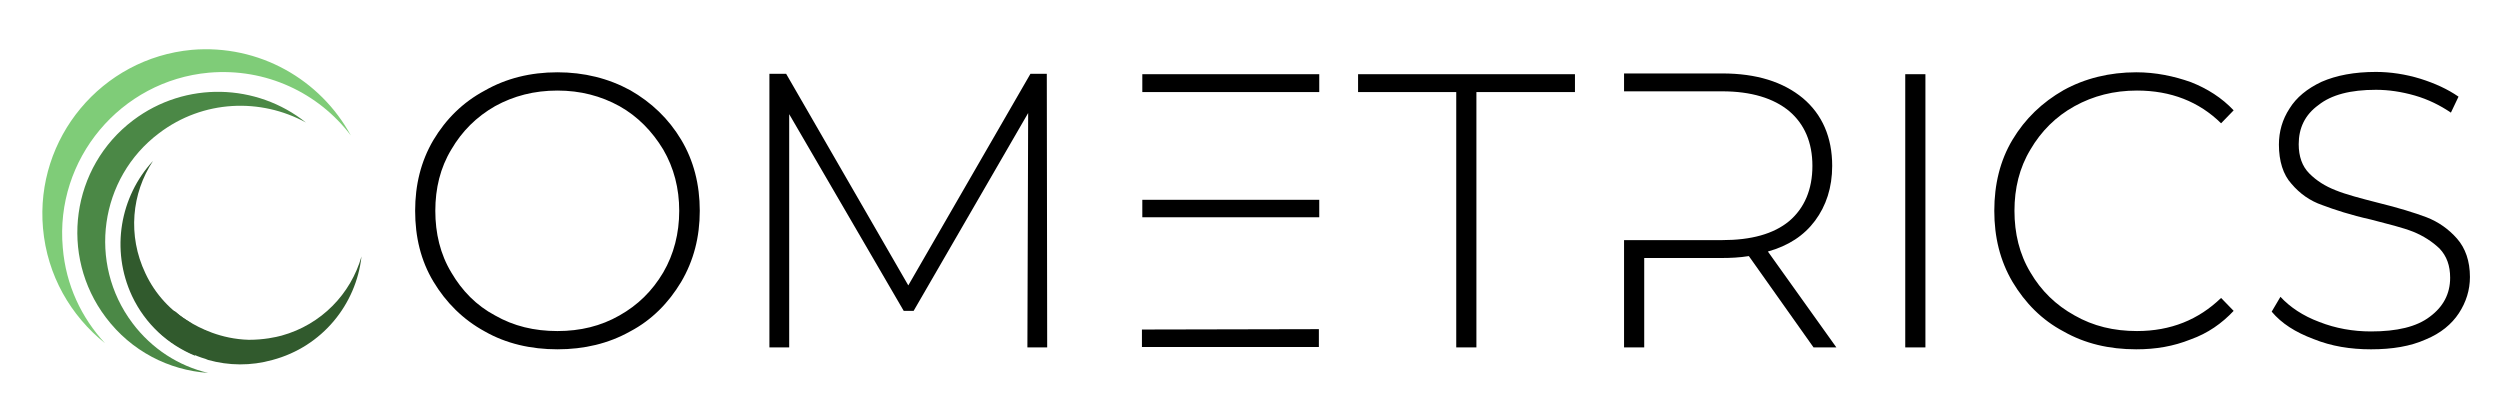 <?xml version="1.0" encoding="utf-8"?>
<!-- Generator: Adobe Illustrator 28.0.0, SVG Export Plug-In . SVG Version: 6.00 Build 0)  -->
<svg version="1.1" xmlns="http://www.w3.org/2000/svg" xmlns:xlink="http://www.w3.org/1999/xlink" x="0px" y="0px"
	 viewBox="0 0 657 107" style="enable-background:new 0 0 657 107;" xml:space="preserve">
<style type="text/css">
	.st0{display:none;}
	.st1{display:inline;}
	.st2{fill:#7FCC78;}
	.st3{fill:#4B8846;}
	.st4{fill:#315A2D;}
	.st5{fill:#6CAB36;}
</style>
<g id="Layer_1">
	<g>
		<g id="title">
			<path d="M113.9,74c-3.3-5.5-4.8-11.7-4.8-18.6c0-6.8,1.5-13,4.8-18.6c3.3-5.5,7.7-9.9,13.5-13c5.6-3.2,12-4.8,19.1-4.8
				c7,0,13.4,1.6,19.1,4.7c5.6,3.2,10.1,7.5,13.4,13c3.3,5.5,4.9,11.8,4.9,18.7s-1.6,13.1-4.9,18.7c-3.3,5.5-7.7,10-13.4,13
				c-5.7,3.2-12.1,4.7-19.1,4.7c-7,0-13.5-1.5-19.1-4.7C121.7,84,117.2,79.5,113.9,74z M174.3,71.6c2.8-4.8,4.2-10.3,4.2-16.2
				s-1.4-11.3-4.2-16.1c-2.9-4.8-6.7-8.7-11.5-11.4c-4.9-2.7-10.3-4.1-16.3-4.1c-6.1,0-11.5,1.4-16.4,4.1
				c-4.9,2.8-8.7,6.6-11.5,11.4c-2.9,4.8-4.2,10.2-4.2,16.1s1.3,11.4,4.2,16.2c2.8,4.8,6.6,8.7,11.5,11.3c4.9,2.8,10.3,4.1,16.4,4.1
				c6,0,11.4-1.3,16.3-4.1C167.6,80.2,171.4,76.5,174.3,71.6z"/>
			<path d="M270,91.3h5.2l-0.1-71.9h-4.3L238.7,75l-32.1-55.6h-4.4v71.9h5.2V30l30.1,51.7h2.6l30.1-52L270,91.3z"/>
			<path d="M346.7,52.5h-46.5v4.6h46.5V52.5z M346.7,19.5h-46.5v4.7h46.5V19.5z M300.1,86.6v4.6h46.5v-4.7L300.1,86.6L300.1,86.6z"
				/>
			<path d="M382.7,24.2v67.1h5.3V24.2h25.9v-4.7h-57v4.7H382.7z"/>
			<path d="M464.6,66.1c5.4-1.5,9.5-4.2,12.4-8.1s4.5-8.7,4.5-14.4c0-7.5-2.6-13.5-7.7-17.8c-5.2-4.3-12.2-6.5-21.2-6.5h-25.8v4.7
				h25.8c7.6,0,13.5,1.8,17.6,5.2c4,3.4,6.1,8.2,6.1,14.4c0,6.2-2.1,11.1-6.1,14.5c-4.1,3.4-10,5-17.6,5h-25.8v28.2h5.3V67.8h20.5
				c2.1,0,4.5-0.1,7-0.5l17,24h6L464.6,66.1z"/>
			<path d="M500.7,19.5v71.8h5.3V19.5H500.7z"/>
			<path d="M542.3,87.1c5.6,3.2,12,4.7,19.1,4.7c5.2,0,9.8-0.8,14.3-2.6c4.5-1.6,8.2-4.2,11.3-7.5l-3.3-3.4
				c-5.9,5.7-13.2,8.7-22.1,8.7c-6.1,0-11.5-1.3-16.4-4.1c-4.9-2.7-8.8-6.5-11.6-11.3c-2.9-4.8-4.2-10.3-4.2-16.2s1.3-11.3,4.2-16.1
				c2.8-4.8,6.7-8.7,11.6-11.4c4.9-2.7,10.3-4.1,16.4-4.1c8.9,0,16.3,2.9,22.1,8.6l3.3-3.4c-3.1-3.3-6.9-5.7-11.2-7.4
				c-4.5-1.6-9.3-2.6-14.4-2.6c-7,0-13.5,1.6-19.1,4.7c-5.6,3.2-10.1,7.5-13.4,13c-3.3,5.5-4.8,11.8-4.8,18.7s1.5,13.1,4.8,18.7
				C532.2,79.6,536.6,84.1,542.3,87.1L542.3,87.1z"/>
			<path d="M608,89.1c4.7,1.9,9.7,2.7,15.1,2.7c5.6,0,10.4-0.8,14.4-2.6c3.9-1.6,6.8-4,8.7-6.9c1.9-2.9,2.9-6.1,2.9-9.5
				c0-4.2-1.2-7.6-3.4-10.1c-2.2-2.5-4.9-4.4-8-5.6c-3.2-1.2-7.4-2.5-12.7-3.8c-4.7-1.2-8.5-2.2-11.2-3.3c-2.8-1.1-5-2.5-6.9-4.4
				c-1.9-1.9-2.8-4.5-2.8-7.7c0-4.2,1.6-7.7,5.2-10.3c3.4-2.7,8.4-4,15.1-4c3.3,0,6.7,0.5,10.2,1.5c3.5,1,6.7,2.6,9.5,4.5l2-4.2
				c-2.9-2-6.2-3.5-10-4.7c-3.9-1.2-7.9-1.8-11.7-1.8c-5.7,0-10.4,0.9-14.3,2.6c-3.8,1.8-6.6,4.1-8.4,7c-1.9,2.9-2.8,6.1-2.8,9.5
				c0,4.3,1.1,7.9,3.3,10.3c2.2,2.6,4.9,4.5,8.1,5.6c3.2,1.2,7.4,2.6,12.8,3.8c4.6,1.2,8.3,2.1,11.1,3.2c2.7,1.1,5,2.6,6.9,4.4
				c1.9,2,2.8,4.5,2.8,7.7c0,4.2-1.8,7.6-5.3,10.2c-3.5,2.7-8.7,3.9-15.5,3.9c-4.7,0-9.3-0.8-13.6-2.5c-4.3-1.6-7.7-3.9-10.2-6.6
				l-2.3,3.9C599.6,85,603.2,87.3,608,89.1L608,89.1z"/>
		</g>
	</g>
</g>
<g id="Layer_2" class="st0">
	<g class="st1">
		<path id="Color_Fill_2_4_" class="st2" d="M13.4,65.1c-2.1-23.3,15.2-44,38.6-46c15-1.3,28.9,5.3,37.4,16.5
			c-8-14.7-24.2-24.1-41.9-22.5C23.7,15.2,6.1,36.2,8.2,60C9.3,72.4,15.5,83,24.5,90.2C18.3,83.5,14.2,74.8,13.4,65.1z"/>
		<path id="Color_Fill_2_1_" class="st3" d="M31.7,84.9c-11.9-15.7-8.8-38.1,7-50c11.6-8.8,26.8-9.3,38.7-2.8
			C64.5,21.8,45.8,21.1,32,31.5c-16.3,12.3-19.6,35.5-7.2,51.9c6.7,8.9,16.7,13.9,27,14.6C44,96.1,36.9,91.7,31.7,84.9z"/>
		<path id="Layer_3_" class="st4" d="M93.1,69c-1.6,4.1-11.1,3.9-14.2,6.7c-0.7,0.6-1.7,1.1-2.8,1.4c-3.2,0.9-7.2,3.2-11,9.1
			c-1.3,2.1-5.9,2.5-8.1,2.1c-9.2-1.7-17.5-7.6-21.8-16.7c-4.7-9.9-3.6-21,2-29.5c-8.7,9.3-11.3,23.3-5.5,35.5
			c4.9,10.3,14.5,16.7,25.1,18l-0.1,0c0.2,0,0.3,0,0.5,0c5.4,0.6,11.1-0.2,16.5-2.6c0.7-0.2,1.3-0.5,2-0.8
			c12.7-4.9,17.7-13.6,19.6-19.8c0.3-1.1,0.6-2.1,0.7-3C96.4,67.1,94.1,66.2,93.1,69z"/>
		<path id="Layer_2_" class="st5" d="M88.3,69.1c-2.2,1.2-4,1.8-4,1.8c-2.7,0.5-5.1,1.4-7.3,2.4c-13.2,6.5-14.2,21.1-14.2,21.1
			c6.3-3.3,10.8-6.1,14.2-8.4c1.5-1.1,2.8-2.1,3.9-3c2.3-2,3.6-3.6,4.3-4.7c-0.8,2-2.1,3.9-3.7,5.6c-1.1,1.2-2.4,2.4-3.7,3.5
			c-6,5-13.1,8.2-13.1,8.2c38.1-2.4,32-37.9,32-37.9C97,63.2,92,67,88.3,69.1z"/>
	</g>
</g>
<g id="Layer_3">
	<g>
		<path id="Color_Fill_2" class="st2" d="M16.5,65.1c-2.1-23.3,15.2-43.9,38.4-46c15-1.3,28.8,5.3,37.3,16.5
			c-8-14.7-24.1-24-41.8-22.5C26.7,15.3,9.2,36.3,11.3,60c1.1,12.4,7.3,23,16.3,30.2C21.4,83.5,17.3,74.9,16.5,65.1z"/>
		<path id="Color_Fill_2_00000033362528553526854460000017629002075491784895_" class="st3" d="M34.8,84.9
			c-11.8-15.7-8.7-38.1,7-49.9c11.6-8.8,26.7-9.3,38.6-2.8C67.5,21.9,48.8,21.2,35,31.6c-16.3,12.3-19.5,35.5-7.2,51.8
			c6.7,8.9,16.6,13.9,26.9,14.6C47,96.2,39.9,91.7,34.8,84.9z"/>
		<path class="st4" d="M54.2,87c-0.1-0.1-0.2-0.1-0.3-0.2c-1.1-0.2-2.1-0.5-3-1.1c-0.2-0.1-0.3-0.3-0.4-0.5c0,0,0,0,0,0
			c-0.2-0.1-0.4-0.3-0.6-0.5c-4.9-2.9-9.1-7.3-11.7-12.9c-4.7-9.9-3.6-21,2-29.5c-8.6,9.3-11.2,23.3-5.5,35.5
			c3.5,7.4,9.5,12.8,16.6,15.7c-0.2-0.4-0.2-0.8,0.1-1.1c0,0,0,0,0,0c0.1-0.4,0.4-0.8,0.8-0.8c0.1-0.7,0.3-1.4,0.8-2.1
			c0.2-0.4,0.5-0.7,0.7-1.2c0.2-0.3,0.2-0.7,0.5-0.9c0.1-0.1,0.2-0.2,0.3-0.3C54.4,87.1,54.3,87,54.2,87z"/>
		<path class="st4" d="M74,88.2c-1.5,0.4-4.6,1.1-8.6,1.1c-7.4-0.2-13-3.1-15.9-4.9c-0.6-0.4-1.1-0.7-1.5-1c-0.6-0.4-1.1-0.8-1.3-1
			c-0.2-0.2-0.5-0.4-0.6-0.5c-1.4-0.6-2.9-1.1-3.9-2.4c-0.7,0.2-1.4,0.4-2.1,0.6c-0.8,0.2-1.6,0.4-2.4,0.6c0,0-0.1,0-0.1,0
			c0.4,1.2,1.1,2.3,1.7,3.4c0.3,0.6,0.8,1.2,1.4,2c0.8,1,1.5,1.6,2.1,2.1c1.3,1.1,2.4,1.9,3.1,2.3c1.6,1,2.9,1.7,3.9,2.2
			c0.5,0.2,1.7,0.8,3.2,1.3c0.7,0.2,1.3,0.4,1.7,0.6c5.4,1.5,11.2,1.6,16.9,0C84.7,91.1,93.6,80,95,67.4
			C92.2,77.2,84.5,85.3,74,88.2z"/>
	</g>
</g>
</svg>
